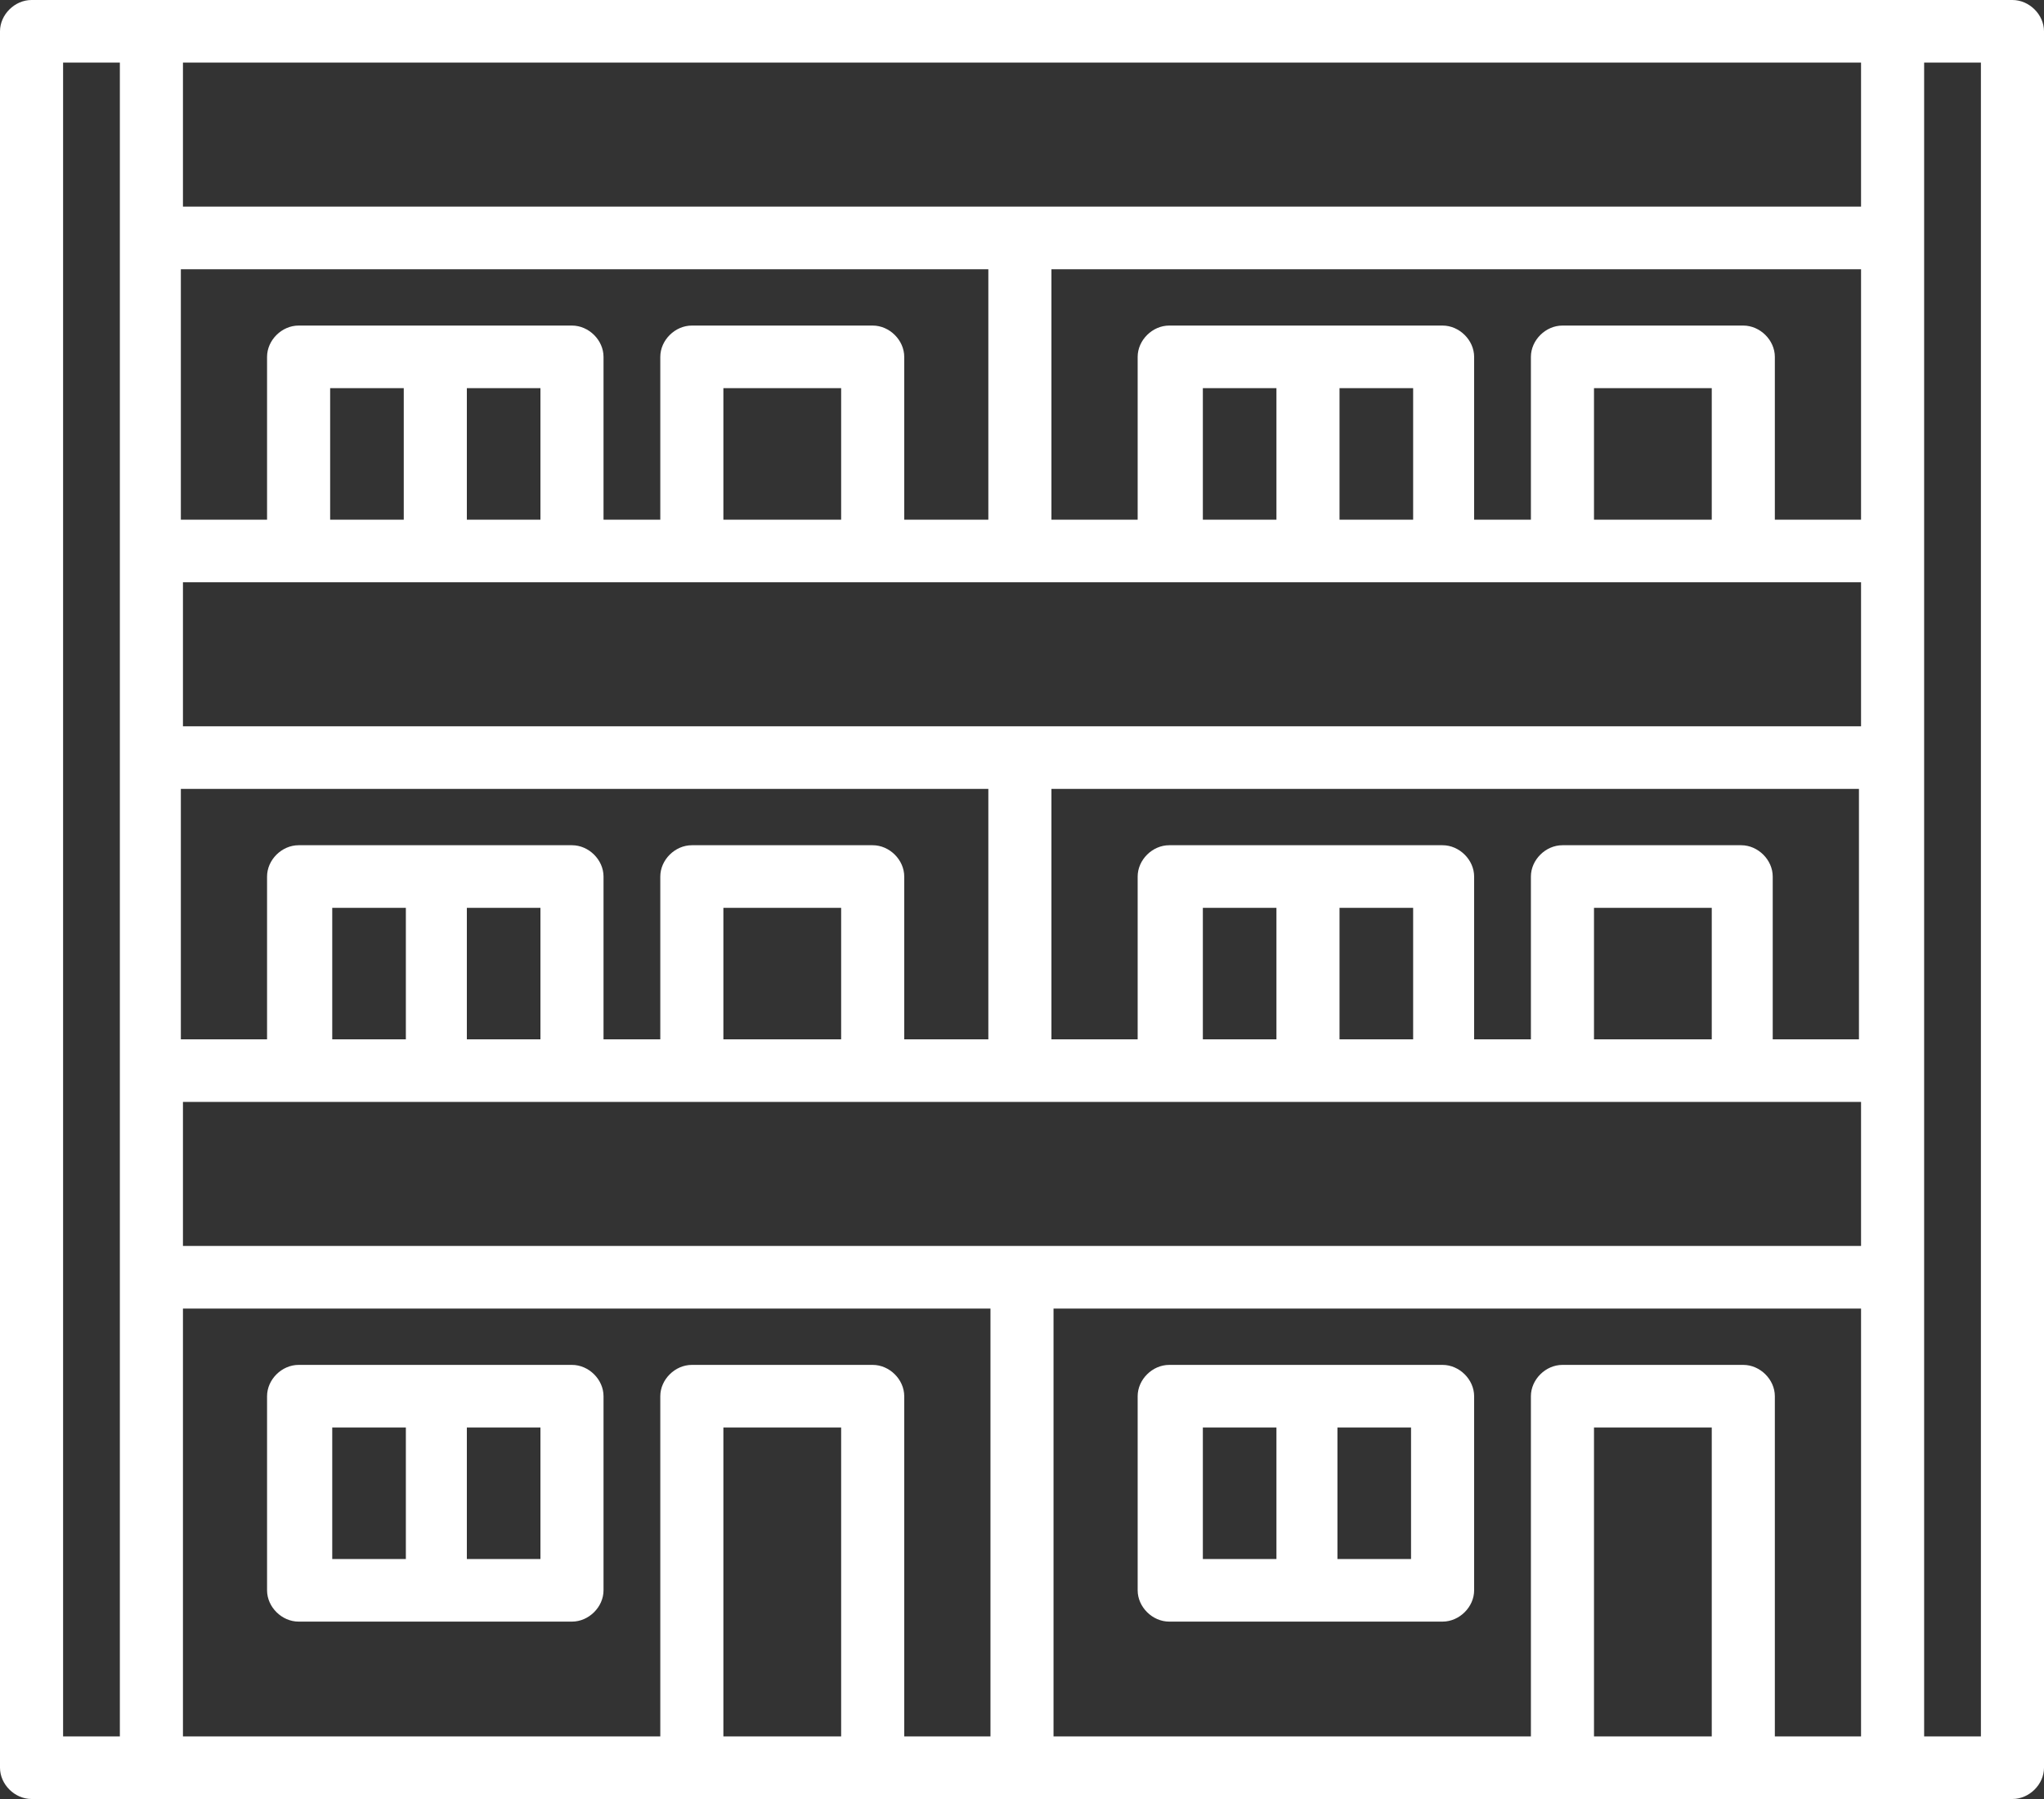 <svg width="75" height="66" viewBox="0 0 75 66" fill="none" xmlns="http://www.w3.org/2000/svg">
<rect x="0" y="0" width="75" height="66" fill="#333333" stroke="none"/>
<g clip-path="url(#clip0_1_297)">
<path d="M73.843 0H1.157C0.54 0 0 0.536 0 1.148V64.852C0 65.464 0.54 66 1.157 66H73.843C74.46 66 75 65.464 75 64.852V1.148C75 0.536 74.46 0 73.843 0ZM62.809 63.703H58.488V52.371H62.809V63.703ZM63.966 50.074H57.33C56.713 50.074 56.173 50.61 56.173 51.223V63.703H38.657V48.007H68.287V63.703H65.124V51.223C65.124 50.61 64.583 50.074 63.966 50.074ZM68.287 9.877V19.065H65.124V13.093C65.124 12.48 64.583 11.944 63.966 11.944H57.33C56.713 11.944 56.173 12.48 56.173 13.093V19.065H54.09V13.093C54.09 12.48 53.549 11.944 52.932 11.944H42.901C42.284 11.944 41.744 12.48 41.744 13.093V19.065H38.58V9.877H68.21H68.287ZM58.488 38.13V33.306H62.809V38.13H58.488ZM63.966 31.009H57.33C56.713 31.009 56.173 31.545 56.173 32.158V38.13H54.09V32.158C54.09 31.545 53.549 31.009 52.932 31.009H42.901C42.284 31.009 41.744 31.545 41.744 32.158V38.13H38.58V28.942H68.21V38.13H65.046V32.158C65.046 31.545 64.506 31.009 63.889 31.009H63.966ZM49.151 38.13V33.306H51.852V38.13H49.151ZM44.136 38.13V33.306H46.836V38.13H44.136ZM33.179 38.13V32.158C33.179 31.545 32.639 31.009 32.022 31.009H25.386C24.768 31.009 24.228 31.545 24.228 32.158V38.13H22.145V32.158C22.145 31.545 21.605 31.009 20.988 31.009H10.957C10.339 31.009 9.799 31.545 9.799 32.158V38.13H6.636V28.942H36.265V38.13H33.102H33.179ZM26.543 38.13V33.306H30.864V38.13H26.543ZM17.13 38.13V33.306H19.83V38.13H17.13ZM12.191 38.13V33.306H14.892V38.13H12.191ZM17.13 14.241H19.83V19.065H17.13V14.241ZM14.815 19.065H12.114V14.241H14.815V19.065ZM68.287 21.362V26.645H6.713V21.362H68.287ZM30.864 19.065H26.543V14.241H30.864V19.065ZM49.151 14.241H51.852V19.065H49.151V14.241ZM46.836 19.065H44.136V14.241H46.836V19.065ZM62.809 19.065H58.488V14.241H62.809V19.065ZM36.343 19.065H33.179V13.093C33.179 12.48 32.639 11.944 32.022 11.944H25.386C24.768 11.944 24.228 12.48 24.228 13.093V19.065H22.145V13.093C22.145 12.48 21.605 11.944 20.988 11.944H10.957C10.339 11.944 9.799 12.48 9.799 13.093V19.065H6.636V9.877H36.265V19.065H36.343ZM6.713 40.427H68.287V45.71H6.713V40.427ZM68.287 7.58H6.713V2.297H68.287V7.58ZM2.315 2.297H4.398V63.703H2.315V2.297ZM6.713 48.007H36.343V63.703H33.179V51.223C33.179 50.61 32.639 50.074 32.022 50.074H25.386C24.768 50.074 24.228 50.61 24.228 51.223V63.703H6.713V48.007ZM30.864 63.703H26.543V52.371H30.864V63.703ZM72.685 63.703H70.602V2.297H72.685V63.703Z" fill="white"/>
<path d="M52.932 50.074H42.901C42.284 50.074 41.744 50.61 41.744 51.223V58.343C41.744 58.956 42.284 59.492 42.901 59.492H52.932C53.549 59.492 54.09 58.956 54.09 58.343V51.223C54.09 50.61 53.549 50.074 52.932 50.074ZM44.136 52.371H46.836V57.195H44.136V52.371ZM51.775 57.195H49.074V52.371H51.775V57.195Z" fill="white"/>
<path d="M20.988 50.074H10.957C10.339 50.074 9.799 50.61 9.799 51.223V58.343C9.799 58.956 10.339 59.492 10.957 59.492H20.988C21.605 59.492 22.145 58.956 22.145 58.343V51.223C22.145 50.61 21.605 50.074 20.988 50.074ZM12.191 52.371H14.892V57.195H12.191V52.371ZM19.83 57.195H17.13V52.371H19.83V57.195Z" fill="white"/>
</g>
<defs>
<clipPath id="clip0_1_297">
<rect width="75" height="66" fill="white"/>
</clipPath>
</defs>
</svg>
